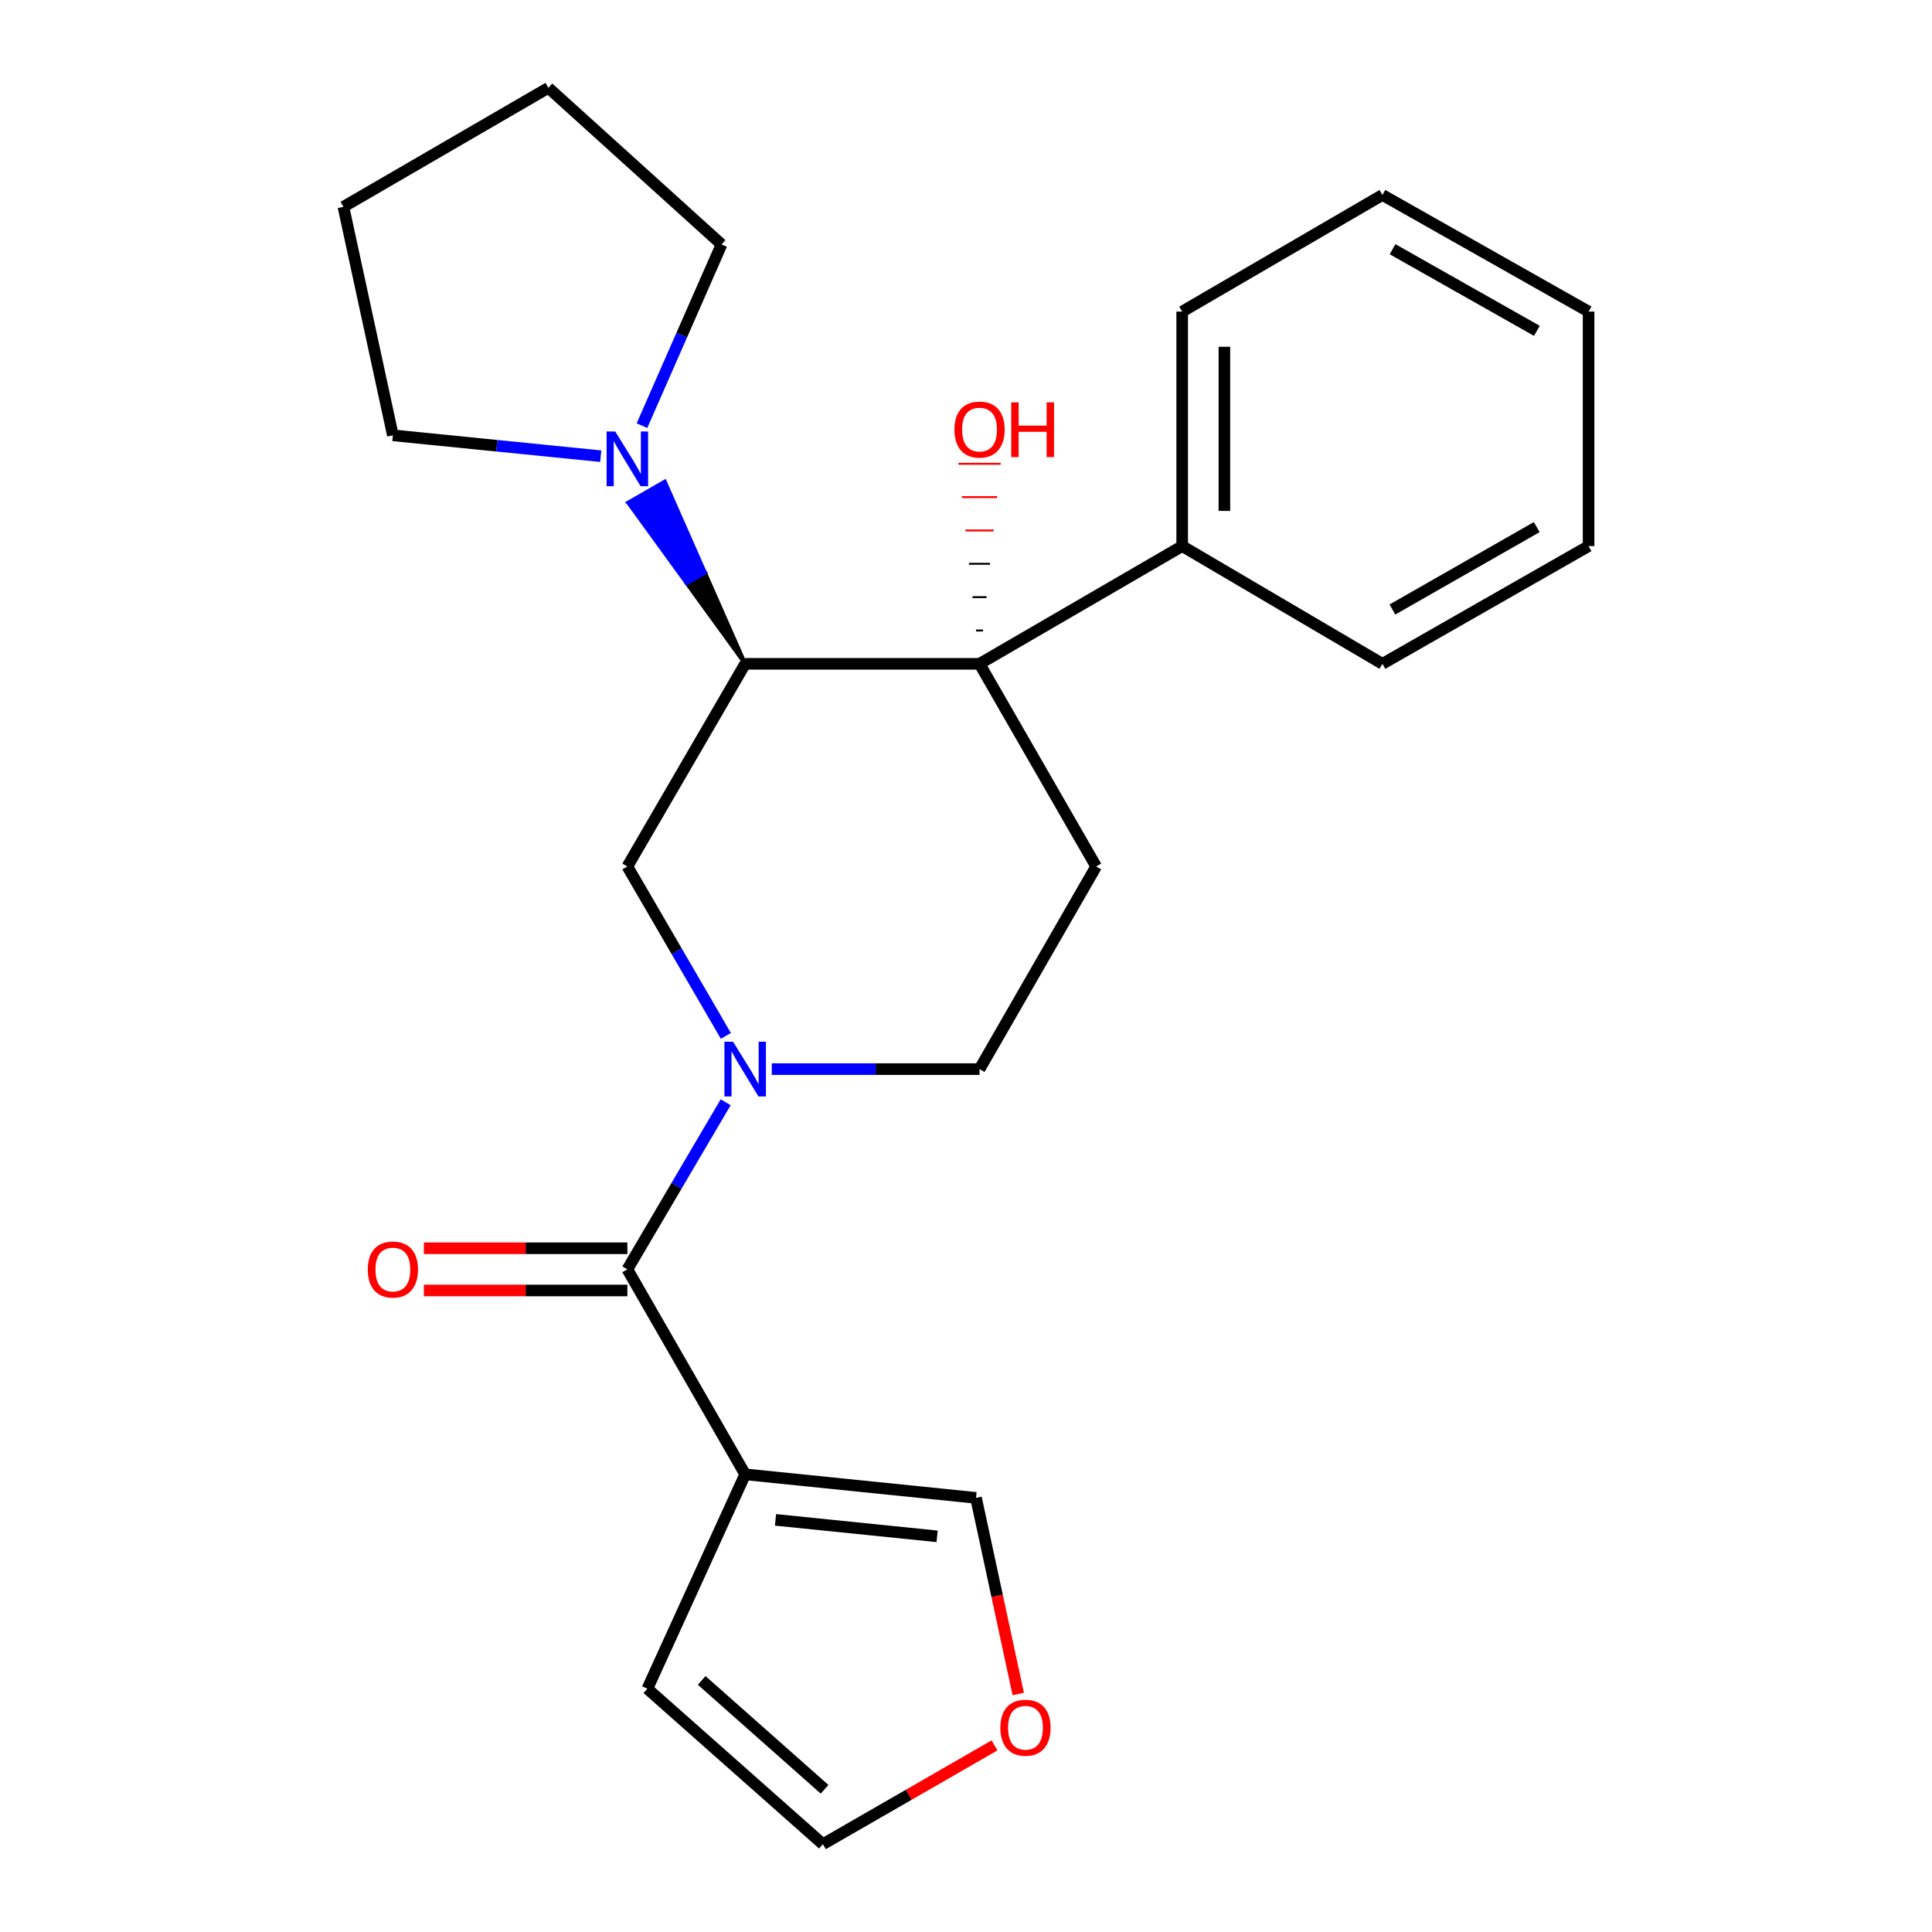 <?xml version='1.0' encoding='iso-8859-1'?>
<svg version='1.1' baseProfile='full'
              xmlns='http://www.w3.org/2000/svg'
                      xmlns:rdkit='http://www.rdkit.org/xml'
                      xmlns:xlink='http://www.w3.org/1999/xlink'
                  xml:space='preserve'
width='1000px' height='1000px' viewBox='0 0 1000 1000'>
<!-- END OF HEADER -->
<rect style='opacity:1.0;fill:#FFFFFF;stroke:none' width='1000' height='1000' x='0' y='0'> </rect>
<path class='bond-2' d='M 375.603,570.535 L 350.164,613.778' style='fill:none;fill-rule:evenodd;stroke:#0000FF;stroke-width:6px;stroke-linecap:butt;stroke-linejoin:miter;stroke-opacity:1' />
<path class='bond-2' d='M 350.164,613.778 L 324.724,657.021' style='fill:none;fill-rule:evenodd;stroke:#000000;stroke-width:6px;stroke-linecap:butt;stroke-linejoin:miter;stroke-opacity:1' />
<path class='bond-4' d='M 375.706,536.175 L 350.215,492.332' style='fill:none;fill-rule:evenodd;stroke:#0000FF;stroke-width:6px;stroke-linecap:butt;stroke-linejoin:miter;stroke-opacity:1' />
<path class='bond-4' d='M 350.215,492.332 L 324.724,448.489' style='fill:none;fill-rule:evenodd;stroke:#000000;stroke-width:6px;stroke-linecap:butt;stroke-linejoin:miter;stroke-opacity:1' />
<path class='bond-7' d='M 399.475,553.368 L 453.239,553.368' style='fill:none;fill-rule:evenodd;stroke:#0000FF;stroke-width:6px;stroke-linecap:butt;stroke-linejoin:miter;stroke-opacity:1' />
<path class='bond-7' d='M 453.239,553.368 L 507.003,553.368' style='fill:none;fill-rule:evenodd;stroke:#000000;stroke-width:6px;stroke-linecap:butt;stroke-linejoin:miter;stroke-opacity:1' />
<path class='bond-0' d='M 385.702,343.598 L 324.724,448.489' style='fill:none;fill-rule:evenodd;stroke:#000000;stroke-width:6px;stroke-linecap:butt;stroke-linejoin:miter;stroke-opacity:1' />
<path class='bond-5' d='M 385.702,343.598 L 364.897,296.439 L 355.426,301.882 Z' style='fill:#000000;fill-rule:evenodd;fill-opacity:1;stroke:#000000;stroke-width:2px;stroke-linecap:butt;stroke-linejoin:miter;stroke-opacity:1;' />
<path class='bond-5' d='M 364.897,296.439 L 325.15,260.167 L 344.092,249.28 Z' style='fill:#0000FF;fill-rule:evenodd;fill-opacity:1;stroke:#0000FF;stroke-width:2px;stroke-linecap:butt;stroke-linejoin:miter;stroke-opacity:1;' />
<path class='bond-5' d='M 364.897,296.439 L 355.426,301.882 L 325.15,260.167 Z' style='fill:#0000FF;fill-rule:evenodd;fill-opacity:1;stroke:#0000FF;stroke-width:2px;stroke-linecap:butt;stroke-linejoin:miter;stroke-opacity:1;' />
<path class='bond-24' d='M 385.702,343.598 L 507.003,343.598' style='fill:none;fill-rule:evenodd;stroke:#000000;stroke-width:6px;stroke-linecap:butt;stroke-linejoin:miter;stroke-opacity:1' />
<path class='bond-1' d='M 507.003,343.598 L 567.363,448.489' style='fill:none;fill-rule:evenodd;stroke:#000000;stroke-width:6px;stroke-linecap:butt;stroke-linejoin:miter;stroke-opacity:1' />
<path class='bond-12' d='M 507.003,343.598 L 611.895,282.656' style='fill:none;fill-rule:evenodd;stroke:#000000;stroke-width:6px;stroke-linecap:butt;stroke-linejoin:miter;stroke-opacity:1' />
<path class='bond-14' d='M 508.824,326.34 L 505.183,326.34' style='fill:none;fill-rule:evenodd;stroke:#000000;stroke-width:1.0px;stroke-linecap:butt;stroke-linejoin:miter;stroke-opacity:1' />
<path class='bond-14' d='M 510.644,309.083 L 503.362,309.083' style='fill:none;fill-rule:evenodd;stroke:#000000;stroke-width:1.0px;stroke-linecap:butt;stroke-linejoin:miter;stroke-opacity:1' />
<path class='bond-14' d='M 512.465,291.825 L 501.541,291.825' style='fill:none;fill-rule:evenodd;stroke:#000000;stroke-width:1.0px;stroke-linecap:butt;stroke-linejoin:miter;stroke-opacity:1' />
<path class='bond-14' d='M 514.286,274.568 L 499.721,274.568' style='fill:none;fill-rule:evenodd;stroke:#FF0000;stroke-width:1.0px;stroke-linecap:butt;stroke-linejoin:miter;stroke-opacity:1' />
<path class='bond-14' d='M 516.106,257.311 L 497.9,257.311' style='fill:none;fill-rule:evenodd;stroke:#FF0000;stroke-width:1.0px;stroke-linecap:butt;stroke-linejoin:miter;stroke-opacity:1' />
<path class='bond-14' d='M 517.927,240.053 L 496.08,240.053' style='fill:none;fill-rule:evenodd;stroke:#FF0000;stroke-width:1.0px;stroke-linecap:butt;stroke-linejoin:miter;stroke-opacity:1' />
<path class='bond-3' d='M 324.724,657.021 L 385.702,763.114' style='fill:none;fill-rule:evenodd;stroke:#000000;stroke-width:6px;stroke-linecap:butt;stroke-linejoin:miter;stroke-opacity:1' />
<path class='bond-11' d='M 324.724,646.098 L 272.054,646.098' style='fill:none;fill-rule:evenodd;stroke:#000000;stroke-width:6px;stroke-linecap:butt;stroke-linejoin:miter;stroke-opacity:1' />
<path class='bond-11' d='M 272.054,646.098 L 219.384,646.098' style='fill:none;fill-rule:evenodd;stroke:#FF0000;stroke-width:6px;stroke-linecap:butt;stroke-linejoin:miter;stroke-opacity:1' />
<path class='bond-11' d='M 324.724,667.945 L 272.054,667.945' style='fill:none;fill-rule:evenodd;stroke:#000000;stroke-width:6px;stroke-linecap:butt;stroke-linejoin:miter;stroke-opacity:1' />
<path class='bond-11' d='M 272.054,667.945 L 219.384,667.945' style='fill:none;fill-rule:evenodd;stroke:#FF0000;stroke-width:6px;stroke-linecap:butt;stroke-linejoin:miter;stroke-opacity:1' />
<path class='bond-8' d='M 385.702,763.114 L 505.183,775.3' style='fill:none;fill-rule:evenodd;stroke:#000000;stroke-width:6px;stroke-linecap:butt;stroke-linejoin:miter;stroke-opacity:1' />
<path class='bond-8' d='M 401.407,786.677 L 485.044,795.207' style='fill:none;fill-rule:evenodd;stroke:#000000;stroke-width:6px;stroke-linecap:butt;stroke-linejoin:miter;stroke-opacity:1' />
<path class='bond-9' d='M 385.702,763.114 L 335.077,874.062' style='fill:none;fill-rule:evenodd;stroke:#000000;stroke-width:6px;stroke-linecap:butt;stroke-linejoin:miter;stroke-opacity:1' />
<path class='bond-15' d='M 332.276,220.314 L 352.878,173.423' style='fill:none;fill-rule:evenodd;stroke:#0000FF;stroke-width:6px;stroke-linecap:butt;stroke-linejoin:miter;stroke-opacity:1' />
<path class='bond-15' d='M 352.878,173.423 L 373.48,126.532' style='fill:none;fill-rule:evenodd;stroke:#000000;stroke-width:6px;stroke-linecap:butt;stroke-linejoin:miter;stroke-opacity:1' />
<path class='bond-16' d='M 310.934,236.12 L 257.142,230.719' style='fill:none;fill-rule:evenodd;stroke:#0000FF;stroke-width:6px;stroke-linecap:butt;stroke-linejoin:miter;stroke-opacity:1' />
<path class='bond-16' d='M 257.142,230.719 L 203.35,225.319' style='fill:none;fill-rule:evenodd;stroke:#000000;stroke-width:6px;stroke-linecap:butt;stroke-linejoin:miter;stroke-opacity:1' />
<path class='bond-6' d='M 567.363,448.489 L 507.003,553.368' style='fill:none;fill-rule:evenodd;stroke:#000000;stroke-width:6px;stroke-linecap:butt;stroke-linejoin:miter;stroke-opacity:1' />
<path class='bond-10' d='M 505.183,775.3 L 516.113,826.063' style='fill:none;fill-rule:evenodd;stroke:#000000;stroke-width:6px;stroke-linecap:butt;stroke-linejoin:miter;stroke-opacity:1' />
<path class='bond-10' d='M 516.113,826.063 L 527.043,876.826' style='fill:none;fill-rule:evenodd;stroke:#FF0000;stroke-width:6px;stroke-linecap:butt;stroke-linejoin:miter;stroke-opacity:1' />
<path class='bond-13' d='M 335.077,874.062 L 425.925,954.545' style='fill:none;fill-rule:evenodd;stroke:#000000;stroke-width:6px;stroke-linecap:butt;stroke-linejoin:miter;stroke-opacity:1' />
<path class='bond-13' d='M 363.192,869.782 L 426.786,926.12' style='fill:none;fill-rule:evenodd;stroke:#000000;stroke-width:6px;stroke-linecap:butt;stroke-linejoin:miter;stroke-opacity:1' />
<path class='bond-25' d='M 514.756,903.411 L 470.341,928.978' style='fill:none;fill-rule:evenodd;stroke:#FF0000;stroke-width:6px;stroke-linecap:butt;stroke-linejoin:miter;stroke-opacity:1' />
<path class='bond-25' d='M 470.341,928.978 L 425.925,954.545' style='fill:none;fill-rule:evenodd;stroke:#000000;stroke-width:6px;stroke-linecap:butt;stroke-linejoin:miter;stroke-opacity:1' />
<path class='bond-17' d='M 611.895,282.656 L 611.895,161.282' style='fill:none;fill-rule:evenodd;stroke:#000000;stroke-width:6px;stroke-linecap:butt;stroke-linejoin:miter;stroke-opacity:1' />
<path class='bond-17' d='M 633.742,264.45 L 633.742,179.488' style='fill:none;fill-rule:evenodd;stroke:#000000;stroke-width:6px;stroke-linecap:butt;stroke-linejoin:miter;stroke-opacity:1' />
<path class='bond-18' d='M 611.895,282.656 L 715.536,343.598' style='fill:none;fill-rule:evenodd;stroke:#000000;stroke-width:6px;stroke-linecap:butt;stroke-linejoin:miter;stroke-opacity:1' />
<path class='bond-20' d='M 373.48,126.532 L 283.845,45.455' style='fill:none;fill-rule:evenodd;stroke:#000000;stroke-width:6px;stroke-linecap:butt;stroke-linejoin:miter;stroke-opacity:1' />
<path class='bond-19' d='M 203.35,225.319 L 177.752,107.052' style='fill:none;fill-rule:evenodd;stroke:#000000;stroke-width:6px;stroke-linecap:butt;stroke-linejoin:miter;stroke-opacity:1' />
<path class='bond-22' d='M 611.895,161.282 L 715.536,100.922' style='fill:none;fill-rule:evenodd;stroke:#000000;stroke-width:6px;stroke-linecap:butt;stroke-linejoin:miter;stroke-opacity:1' />
<path class='bond-21' d='M 715.536,343.598 L 822.248,282.656' style='fill:none;fill-rule:evenodd;stroke:#000000;stroke-width:6px;stroke-linecap:butt;stroke-linejoin:miter;stroke-opacity:1' />
<path class='bond-21' d='M 720.708,315.485 L 795.407,272.825' style='fill:none;fill-rule:evenodd;stroke:#000000;stroke-width:6px;stroke-linecap:butt;stroke-linejoin:miter;stroke-opacity:1' />
<path class='bond-26' d='M 177.752,107.052 L 283.845,45.455' style='fill:none;fill-rule:evenodd;stroke:#000000;stroke-width:6px;stroke-linecap:butt;stroke-linejoin:miter;stroke-opacity:1' />
<path class='bond-23' d='M 822.248,282.656 L 822.248,161.282' style='fill:none;fill-rule:evenodd;stroke:#000000;stroke-width:6px;stroke-linecap:butt;stroke-linejoin:miter;stroke-opacity:1' />
<path class='bond-27' d='M 715.536,100.922 L 822.248,161.282' style='fill:none;fill-rule:evenodd;stroke:#000000;stroke-width:6px;stroke-linecap:butt;stroke-linejoin:miter;stroke-opacity:1' />
<path class='bond-27' d='M 720.787,128.992 L 795.485,171.244' style='fill:none;fill-rule:evenodd;stroke:#000000;stroke-width:6px;stroke-linecap:butt;stroke-linejoin:miter;stroke-opacity:1' />
<path  class='atom-0' d='M 379.442 539.208
L 388.722 554.208
Q 389.642 555.688, 391.122 558.368
Q 392.602 561.048, 392.682 561.208
L 392.682 539.208
L 396.442 539.208
L 396.442 567.528
L 392.562 567.528
L 382.602 551.128
Q 381.442 549.208, 380.202 547.008
Q 379.002 544.808, 378.642 544.128
L 378.642 567.528
L 374.962 567.528
L 374.962 539.208
L 379.442 539.208
' fill='#0000FF'/>
<path  class='atom-6' d='M 318.464 223.345
L 327.744 238.345
Q 328.664 239.825, 330.144 242.505
Q 331.624 245.185, 331.704 245.345
L 331.704 223.345
L 335.464 223.345
L 335.464 251.665
L 331.584 251.665
L 321.624 235.265
Q 320.464 233.345, 319.224 231.145
Q 318.024 228.945, 317.664 228.265
L 317.664 251.665
L 313.984 251.665
L 313.984 223.345
L 318.464 223.345
' fill='#0000FF'/>
<path  class='atom-11' d='M 517.78 894.266
Q 517.78 887.466, 521.14 883.666
Q 524.5 879.866, 530.78 879.866
Q 537.06 879.866, 540.42 883.666
Q 543.78 887.466, 543.78 894.266
Q 543.78 901.146, 540.38 905.066
Q 536.98 908.946, 530.78 908.946
Q 524.54 908.946, 521.14 905.066
Q 517.78 901.186, 517.78 894.266
M 530.78 905.746
Q 535.1 905.746, 537.42 902.866
Q 539.78 899.946, 539.78 894.266
Q 539.78 888.706, 537.42 885.906
Q 535.1 883.066, 530.78 883.066
Q 526.46 883.066, 524.1 885.866
Q 521.78 888.666, 521.78 894.266
Q 521.78 899.986, 524.1 902.866
Q 526.46 905.746, 530.78 905.746
' fill='#FF0000'/>
<path  class='atom-12' d='M 190.35 657.101
Q 190.35 650.301, 193.71 646.501
Q 197.07 642.701, 203.35 642.701
Q 209.63 642.701, 212.99 646.501
Q 216.35 650.301, 216.35 657.101
Q 216.35 663.981, 212.95 667.901
Q 209.55 671.781, 203.35 671.781
Q 197.11 671.781, 193.71 667.901
Q 190.35 664.021, 190.35 657.101
M 203.35 668.581
Q 207.67 668.581, 209.99 665.701
Q 212.35 662.781, 212.35 657.101
Q 212.35 651.541, 209.99 648.741
Q 207.67 645.901, 203.35 645.901
Q 199.03 645.901, 196.67 648.701
Q 194.35 651.501, 194.35 657.101
Q 194.35 662.821, 196.67 665.701
Q 199.03 668.581, 203.35 668.581
' fill='#FF0000'/>
<path  class='atom-15' d='M 494.003 222.34
Q 494.003 215.54, 497.363 211.74
Q 500.723 207.94, 507.003 207.94
Q 513.283 207.94, 516.643 211.74
Q 520.003 215.54, 520.003 222.34
Q 520.003 229.22, 516.603 233.14
Q 513.203 237.02, 507.003 237.02
Q 500.763 237.02, 497.363 233.14
Q 494.003 229.26, 494.003 222.34
M 507.003 233.82
Q 511.323 233.82, 513.643 230.94
Q 516.003 228.02, 516.003 222.34
Q 516.003 216.78, 513.643 213.98
Q 511.323 211.14, 507.003 211.14
Q 502.683 211.14, 500.323 213.94
Q 498.003 216.74, 498.003 222.34
Q 498.003 228.06, 500.323 230.94
Q 502.683 233.82, 507.003 233.82
' fill='#FF0000'/>
<path  class='atom-15' d='M 523.403 208.26
L 527.243 208.26
L 527.243 220.3
L 541.723 220.3
L 541.723 208.26
L 545.563 208.26
L 545.563 236.58
L 541.723 236.58
L 541.723 223.5
L 527.243 223.5
L 527.243 236.58
L 523.403 236.58
L 523.403 208.26
' fill='#FF0000'/>
</svg>
